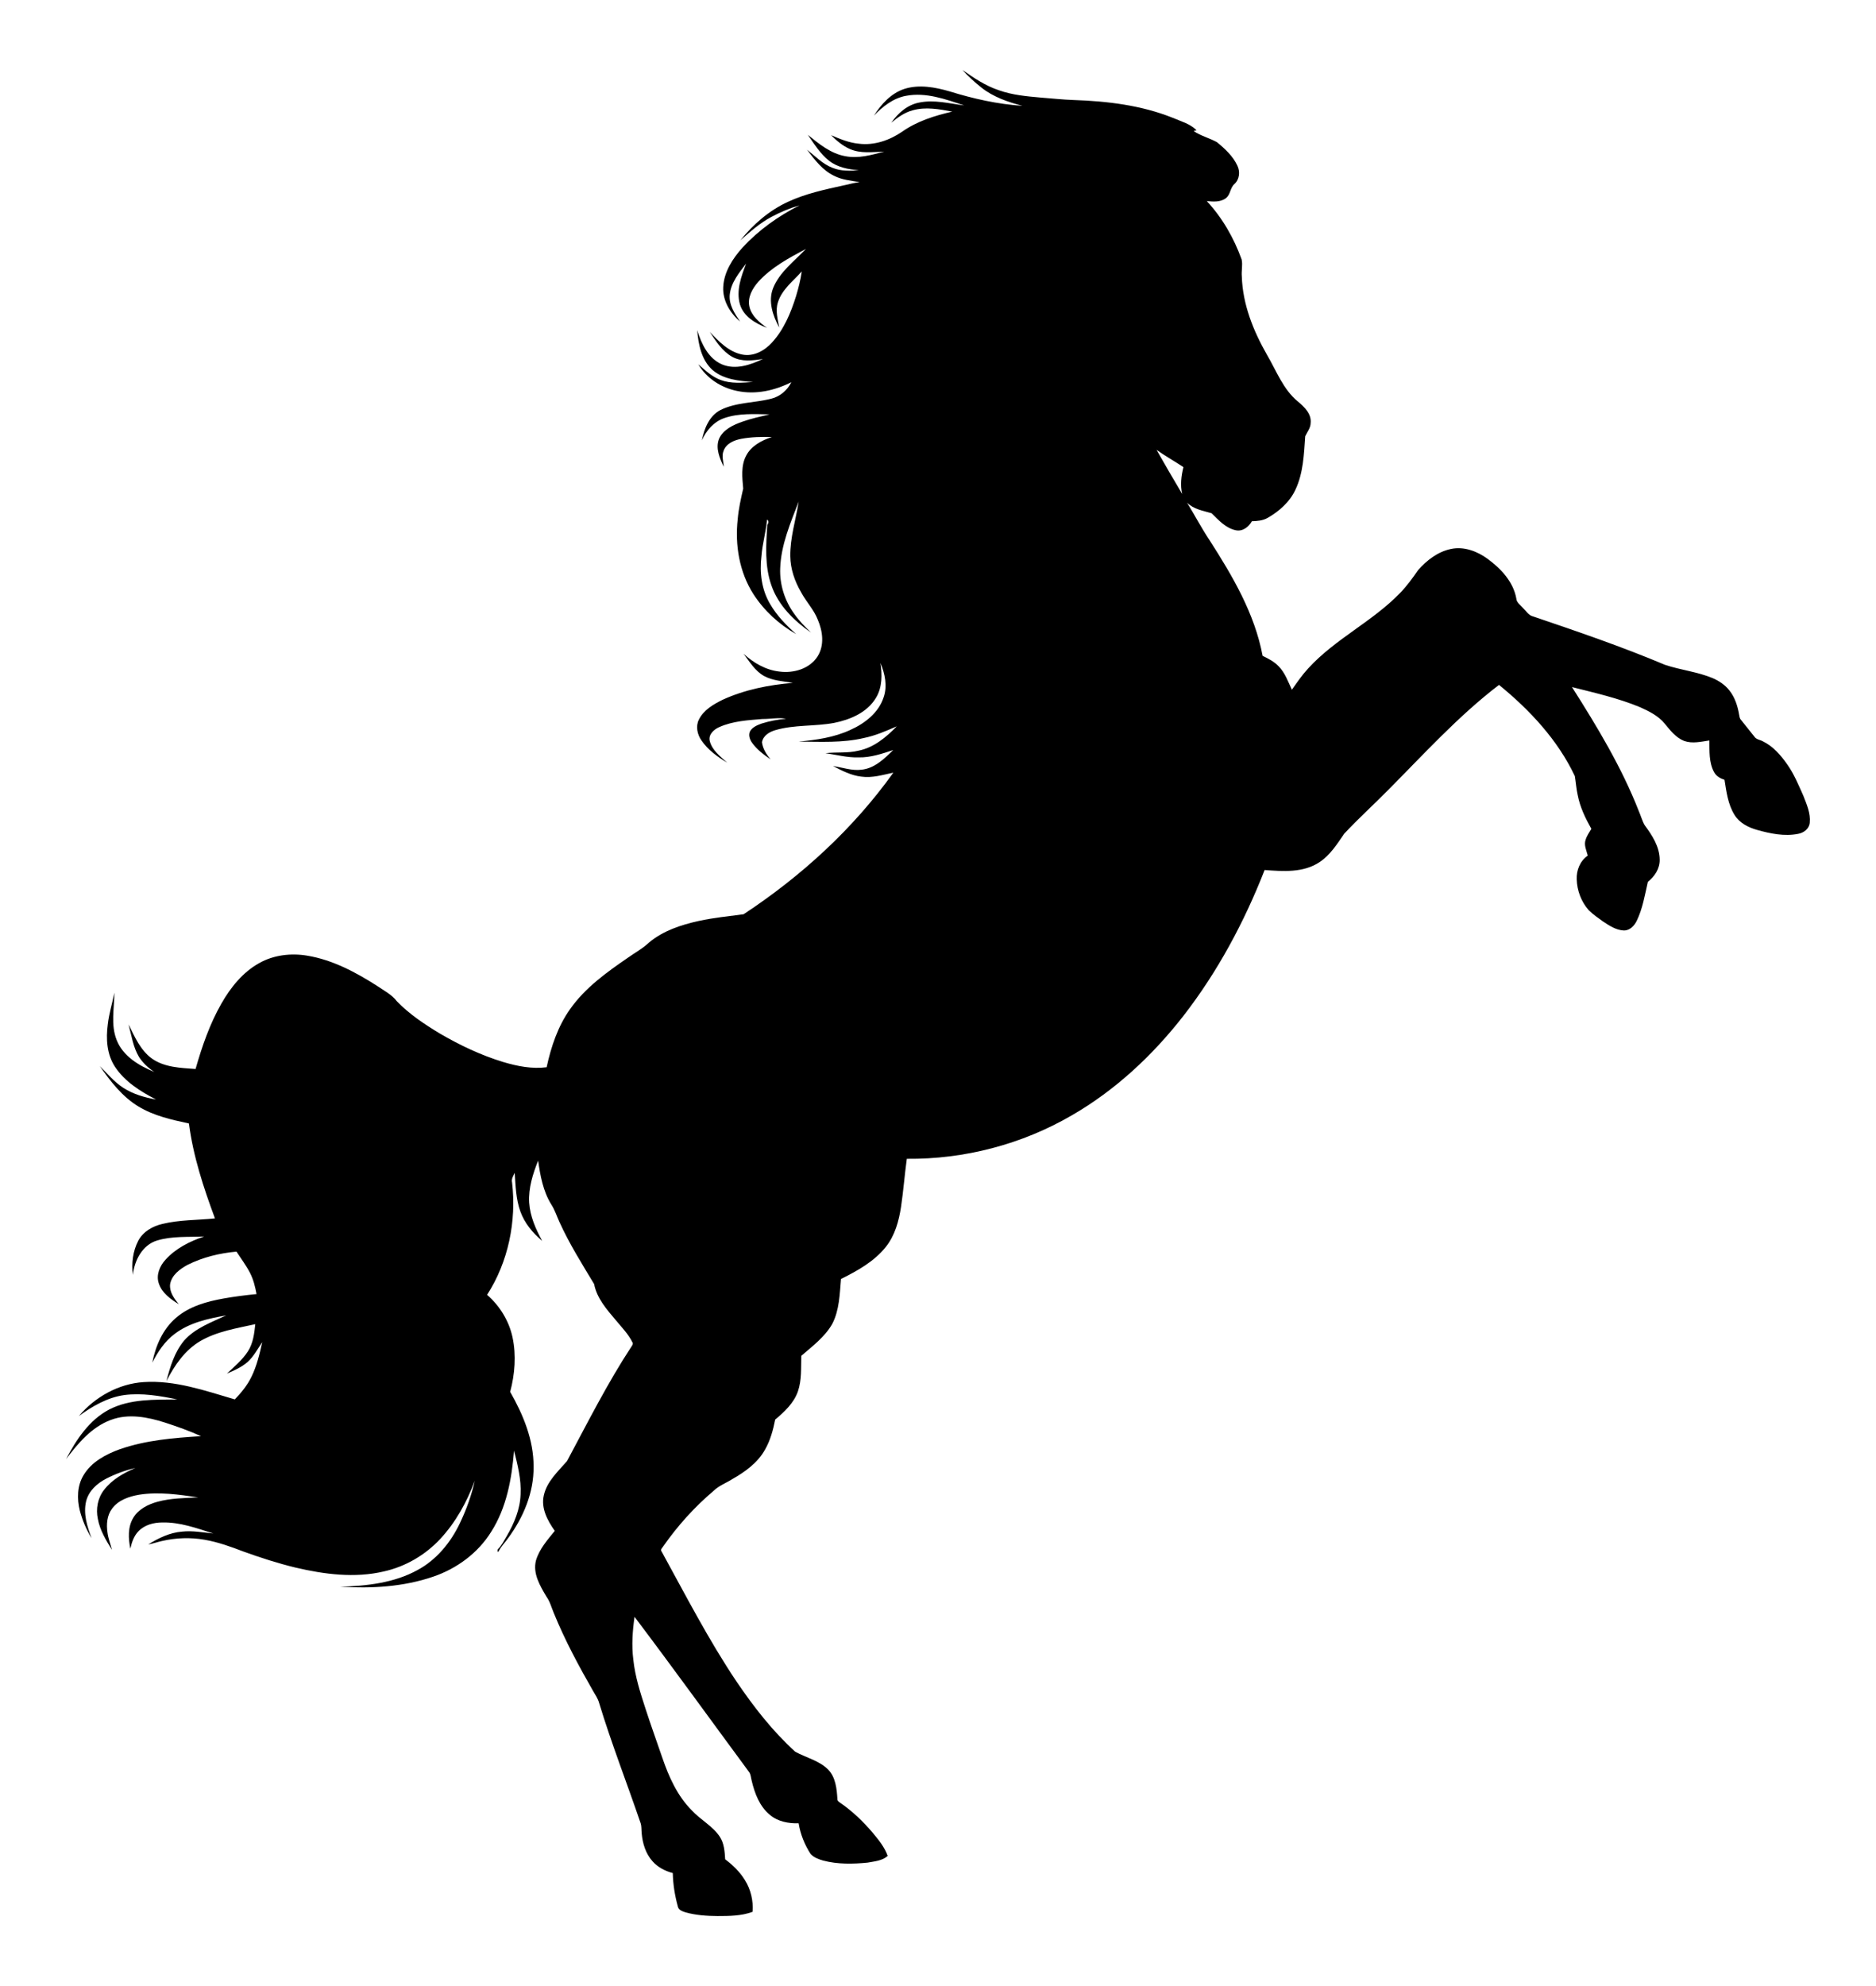 <?xml version="1.0" encoding="utf-8"?>

<!DOCTYPE svg PUBLIC "-//W3C//DTD SVG 1.1//EN" "http://www.w3.org/Graphics/SVG/1.1/DTD/svg11.dtd">
<svg version="1.1" id="Layer_1" xmlns="http://www.w3.org/2000/svg" xmlns:xlink="http://www.w3.org/1999/xlink" x="0px" y="0px"
	 viewBox="-29.143 181.429 1422.697 1505.231" enable-background="new -29.143 181.429 1422.697 1505.231"
	 xml:space="preserve">
<path d="M700.76,234.46c8.6,6.03,17.46,12.01,27.52,15.34c10.19,3.65,21.06,4.64,31.77,5.58c8.32,0.61,16.62,1.58,24.97,1.85
	c25.48,0.86,51.27,3.92,75.1,13.45c6.25,2.69,13.19,4.51,18.16,9.44l-2.2,0.66c5.44,3.66,11.93,5.25,17.63,8.38
	c6.12,5,12.21,10.61,15.57,17.91c2.18,4.52,1.54,10.4-2.3,13.84c-3.24,2.85-2.91,7.93-6.33,10.63c-4.08,3.2-9.74,2.8-14.6,2.3
	c11.81,12.67,20.54,27.96,26.42,44.21c0.94,4.26-0.29,8.65,0.14,12.97c0.66,21.11,8.7,41.14,19.06,59.26
	c7.2,12.19,12.23,26.28,23.51,35.5c4.87,4.05,10.41,9.37,9.62,16.32c-0.07,3.77-2.62,6.73-4.12,9.97
	c-0.94,13.64-1.44,27.86-7.38,40.45c-4.32,9.33-12.32,16.4-21.12,21.43c-3.62,2.08-7.86,2.41-11.94,2.53
	c-2.38,4.3-7.03,7.96-12.21,6.83c-7.64-1.59-13.04-7.7-18.37-12.9c-6.42-1.9-13.63-3-18.58-8.02
	c5.78,9.43,10.92,19.26,17.07,28.47c17.39,27.07,34.23,55.59,40.23,87.63c4.36,2.11,8.79,4.38,12.17,7.94
	c4.85,4.93,7.14,11.62,10.03,17.75c3.9-5.53,7.73-11.14,12.34-16.12c20.45-22.42,48.82-35.51,69.83-57.32
	c5.1-5.28,9.42-11.24,13.59-17.26c6.55-7.4,14.88-13.88,24.74-15.95c9.87-2.16,20.01,1.65,27.93,7.45
	c10.05,7.38,19.43,17.26,21.75,29.95c0.17,3.27,3.16,5.01,5.07,7.29c2.44,2.29,4.23,5.66,7.75,6.43
	c33.6,11.4,67.22,22.87,99.93,36.65c11.86,3.98,24.52,5.24,36.12,10.06c4.84,2.11,9.41,5.1,12.69,9.3
	c4.18,5.21,6.3,11.75,7.4,18.26c0.29,1.33,0.34,2.88,1.33,3.96c3.38,4.29,6.83,8.53,10.24,12.8
	c1.42,2.26,4.28,2.4,6.46,3.6c7.76,3.77,13.61,10.49,18.46,17.46c5.23,7.31,8.59,15.7,12.27,23.85
	c2.5,6.5,5.58,13.26,4.84,20.4c-0.39,4.53-4.51,7.65-8.74,8.41c-10.39,2.08-21.07-0.13-31.1-2.94
	c-6.77-1.88-13.58-5.33-17.29-11.54c-4.9-7.92-6.09-17.41-7.52-26.44c-3.22-1.06-6.38-2.84-7.97-5.95
	c-3.92-7.3-3.38-15.88-3.51-23.89c-6.29,0.92-12.87,2.56-19.07,0.38c-6.38-2.48-10.66-8.12-14.87-13.23
	c-4.84-5.88-11.85-9.32-18.66-12.38c-16.6-6.89-34.21-10.83-51.58-15.23c19.08,30.06,37.65,60.72,50.66,93.98
	c1.58,3.53,2.51,7.36,4.47,10.71c5.66,7.66,11.32,16.29,11.38,26.17c0.14,6.73-3.87,12.71-8.98,16.75
	c-2.27,9.93-3.92,20.19-8.39,29.44c-1.87,3.92-5.45,7.69-10.14,7.41c-5.83-0.4-10.88-3.73-15.6-6.9
	c-3.71-2.65-7.49-5.26-10.73-8.48c-5.64-6.35-8.82-14.83-9.09-23.29c-0.32-6.9,2.56-14.09,8.38-18.06
	c-0.98-3.93-3.1-8.02-1.6-12.1c0.9-2.97,2.76-5.53,4.33-8.18c-4.52-8.03-8.6-16.45-10.35-25.56c-1.08-4.75-1.39-9.63-2.18-14.43
	c-12.98-27.45-34.17-50.08-57.51-69.12c-30.83,23.58-56.98,52.44-84.25,79.87c-10.93,11.08-22.52,21.52-33.13,32.91
	c-5.38,7.82-10.61,16.17-18.69,21.53c-12.19,8.19-27.73,7.06-41.68,5.99c-15.4,39.37-35.59,77.06-61.55,110.51
	c-23.37,29.99-51.71,56.46-84.76,75.48c-37.72,21.94-81.42,33.33-125.04,32.89c-1.66,12.1-2.58,24.29-4.37,36.37
	c-1.66,10.79-4.64,21.81-11.61,30.47c-8.82,11.04-21.48,18.06-33.93,24.24c-1,11.49-1.2,23.6-6.64,34.06
	c-5.63,9.93-15.02,16.84-23.47,24.2c-0.26,9.02,0.4,18.34-2.59,27.02c-3.12,8.83-10.21,15.42-17.21,21.29
	c-1.57,7.86-3.67,15.74-7.7,22.75c-5.55,10.01-15.15,16.88-24.91,22.42c-4.63,2.94-9.95,4.83-13.95,8.71
	c-14.49,12.23-27.27,26.4-38.15,41.93c-0.71,1.31-2.69,2.65-1.39,4.23c18.24,33.19,35.6,66.97,56.75,98.46
	c13,19.16,27.35,37.63,44.55,53.24c8.19,4.48,17.91,6.63,24.78,13.32c5.93,5.94,6.73,14.83,7.22,22.76
	c-0.04,1.32,1.22,1.97,2.15,2.65c9.22,6.3,17.33,14.13,24.56,22.63c4.47,5.36,9.05,10.92,11.41,17.61
	c-4.13,3.71-10.01,4.1-15.23,5.07c-11.22,1.13-22.78,1.33-33.77-1.57c-3.44-1.02-7.08-2.3-9.51-5.05
	c-4.52-7.03-7.71-14.94-9.03-23.2c-7.61,0.25-15.71-1.26-21.68-6.28c-7.92-6.41-11.66-16.39-13.93-26.01
	c-0.64-2.28-0.59-4.87-2.13-6.77c-28.9-39.14-57.38-78.59-86.71-117.41c-1.51,10.68-2.3,21.55-0.94,32.29
	c1.33,12.81,5.28,25.15,9.26,37.34c4.04,12.5,8.54,24.86,12.79,37.3c4.94,14.41,11.37,28.81,22.29,39.73
	c6.6,7.2,15.74,11.76,21.26,20c3.32,5.04,3.71,11.26,4.07,17.12c5.79,4.34,11.11,9.47,14.92,15.68
	c4.52,7.12,6.52,15.74,5.85,24.13c-8.47,3.15-17.67,3.19-26.59,3.2c-8.08-0.05-16.24-0.61-24.05-2.75
	c-2.4-0.79-5.54-1.74-6.04-4.59c-2.26-8.23-3.63-16.72-3.81-25.25c-5.81-1.52-11.4-4.37-15.39-8.95
	c-5.16-5.75-7.52-13.46-8.19-21.02c-0.29-2.61-0.02-5.29-0.81-7.8c-10.39-30.47-22.15-60.47-31.52-91.29
	c-0.87-3.21-2.83-5.94-4.45-8.78c-10.97-19.12-21.45-38.59-29.79-59.02c-1.8-4.22-2.91-8.77-5.61-12.55
	c-4.89-8.24-10.61-17.65-7.97-27.63c2.56-8.59,8.71-15.46,14.23-22.3c-5.44-7.73-10.57-17.08-8.33-26.86
	c2.35-10.61,10.77-18.16,17.6-26.01c15.72-29.34,30.7-59.17,49.01-87.02c0.63-0.89,1.32-2.08,0.56-3.11
	c-3.08-6.22-8.03-11.21-12.4-16.51c-6.94-8.18-14.5-16.69-16.6-27.55c-9.23-15.34-18.82-30.54-26.22-46.88
	c-2.14-4.54-3.58-9.41-6.37-13.62c-6.12-9.96-8.25-21.66-9.88-33.06c-3.99,10.1-7.44,20.83-6.79,31.83
	c0.69,10.33,4.94,20.03,9.87,28.99c-7.18-5.96-13.36-13.43-16.55-22.3c-3.38-9.35-3.61-19.4-4.28-29.2
	c-1.12,2.25-2.65,4.58-2,7.23c3.42,29.43-2.81,60.17-18.95,85.17c9.62,8.36,16.65,19.76,19.31,32.27
	c2.88,13.62,1.74,27.88-1.8,41.27c9.86,17.28,17.85,36.44,17.75,56.66c0.25,19.68-7.78,38.61-19.33,54.24
	c-2.32,3.38-5.4,6.24-7.16,9.99c-0.92,1.35-1.01-1.27-0.48-1.7c2.8-2.8,4.51-6.41,6.55-9.75c5.66-9.69,10.2-20.42,10.56-31.78
	c0.6-11.29-2.27-22.32-4.95-33.18c-1.71,21.33-5.64,43.26-17.34,61.58c-9.98,16.09-26.03,27.87-43.84,33.96
	c-22.59,7.78-46.92,9.14-70.61,7.67c19.99-0.58,40.72-2.82,58.54-12.61c14.49-7.77,25.35-21.05,32.28-35.78
	c4.88-10.17,8.68-20.9,11.18-31.89c-5.97,16.06-14.44,31.44-26.16,44.05c-11.39,12.23-26.44,21.03-42.78,24.65
	c-22.11,5.21-45.15,2.19-66.98-2.92c-13.43-3.25-26.6-7.5-39.59-12.19c-9.53-3.67-19.22-7.14-29.32-8.9
	c-10.63-1.89-21.63-1.52-32.15,0.9c-3.58,0.76-7.03,2.05-10.66,2.63c7.81-4.77,16.32-8.96,25.58-9.69
	c7.96-0.9,15.89,0.65,23.79,1.41c-12.55-3.99-25.27-8.66-38.63-8.36c-6.51,0-13.45,1.78-18.09,6.61
	c-3.52,3.57-5.13,8.47-6.21,13.26c-1.53-7.68-2.02-16.26,2.13-23.24c3.94-6.67,11.28-10.35,18.51-12.33
	c10.05-2.72,20.53-2.78,30.85-3.3c-14.76-2.15-29.82-4.4-44.7-2.04c-7.68,1.29-15.89,4.04-20.67,10.59
	c-3.84,5.12-4.39,11.9-3.45,18.05c0.54,4.53,2.32,8.77,3.39,13.18c-4.51-7.32-9.15-14.87-10.7-23.47
	c-1.64-7.53-0.11-15.79,4.65-21.92c5.98-7.86,14.87-12.84,23.79-16.68c-7.72,1.76-15.22,4.55-22.26,8.17
	c-6.85,3.56-13.12,9.26-15.06,17c-2.29,9.47,0.75,19.14,4.11,27.96c-3.97-6.44-6.96-13.48-8.89-20.79
	c-2.24-8.94-2.06-18.99,2.9-27.02c5.99-9.98,16.83-15.68,27.44-19.54c19.77-6.86,40.82-8.61,61.57-9.88
	c-8.87-4.06-18.11-7.3-27.38-10.32c-13.12-4.2-27.75-7.03-41.06-1.98c-14.51,5.38-24.81,17.67-33.9,29.64
	c7.74-14.72,17.54-29.61,32.68-37.55c15.93-8.18,34.33-7.4,51.71-7.64c-13.2-2.67-26.78-5.07-40.27-3.31
	c-12.75,1.8-24.15,8.41-34.41,15.86c12.24-14.45,30.05-24.45,49.11-25.69c23.78-1.57,46.66,6.53,69.14,13.12
	c4.94-5.13,9.51-10.74,12.64-17.18c4.04-8.28,6.19-17.3,8.14-26.25c-3.45,5.17-6.42,10.79-11.04,15.05
	c-4.59,3.94-10.18,6.46-15.7,8.79c5.56-5.28,11.62-10.24,15.82-16.73c4.02-6.13,4.91-13.59,5.67-20.71
	c-14.19,3.15-29,5.43-41.74,12.84c-11.7,6.85-19.54,18.46-25.65,30.26c2.77-10.81,6.16-21.97,13.43-30.68
	c8.41-9.5,20.73-13.83,31.92-19.08c-13.64,2.43-27.86,5.47-39.1,14.04c-7.52,5.57-12.74,13.54-16.97,21.76
	c2.5-12.69,7.94-25.39,17.97-33.93c10.16-8.81,23.56-12.46,36.52-14.74c8.13-1.43,16.33-2.46,24.55-3.27
	c-1.01-5.57-2.37-11.14-5-16.18c-2.92-5.63-6.75-10.69-10.2-15.99c-12.81,1.14-25.6,4.25-37.13,10.04
	c-5.83,3.18-12.06,7.74-13.22,14.74c-0.61,5.83,3.1,10.83,6.63,15.06c-6.32-3.82-12.97-8.6-15.26-15.98
	c-2.05-6.26,0.81-12.96,5.03-17.61c7.77-8.7,18.56-14.09,29.47-17.73c-11.92,0.57-24.21-0.44-35.77,3.05
	c-11.15,3.4-17.17,15.15-18.31,26.06c-1.18-8.74-0.03-18.03,4.08-25.9c3.63-6.89,10.86-11.01,18.24-12.72
	c13.06-3.19,26.62-2.82,39.91-4.21c-8.67-23.32-16.52-47.16-19.73-71.93c-13.16-2.83-26.65-5.8-38.28-12.87
	c-12.29-7.41-21.21-19.02-29.31-30.59c5.68,5.61,10.85,11.88,17.59,16.3c7.51,4.9,16.3,7.45,25.06,8.99
	c-11.8-6.1-23.69-13.49-31.14-24.8c-6.21-9.43-6.92-21.25-5.45-32.15c0.93-8.16,3.39-16.01,5.01-24.02
	c-0.11,11.93-2.88,24.36,1.7,35.87c4.79,12.27,16.91,19.46,28.55,24.21c-4.48-2.98-8.55-6.7-11.51-11.21
	c-4.56-7.54-5.79-16.42-7.98-24.8c4.56,9.36,8.99,19.51,17.65,25.85c9.6,6.79,21.86,7.08,33.14,7.93
	c4.89-17.14,10.76-34.18,19.65-49.7c6.97-12.16,16.14-23.64,28.58-30.54c10.99-6.2,24.16-7.74,36.5-5.65
	c19.27,3.19,36.82,12.6,53.1,23c5.11,3.56,10.93,6.42,14.77,11.5c9.46,9.82,20.94,17.44,32.57,24.46
	c15.21,8.88,31.24,16.49,48.11,21.63c10.63,3.17,21.83,5.41,32.96,3.97c3.36-15.54,8.5-31,17.79-44.06
	c11.42-16.23,27.8-27.95,43.97-39.04c5.27-3.76,11.05-6.84,15.77-11.32c10.73-9.05,24.44-13.51,37.94-16.48
	c11.18-2.44,22.58-3.52,33.9-5.06c43.7-28.79,83.07-64.66,113.57-107.33c-7.99,1.69-16.09,4.22-24.34,3.02
	c-7.7-0.88-14.67-4.52-21.44-8.04c7.16,1.09,14.22,3.72,21.57,2.81c9.88-0.98,17.36-8.29,24.09-14.91
	c-8.5,2.8-17.19,5.78-26.26,5.55c-8.5,0.27-16.76-1.98-25.1-3.16c8.28-0.98,16.79,0.13,24.98-1.9
	c11.64-2.28,21.03-10.18,29.08-18.45c-8.09,3.5-16.23,7.07-24.91,8.83c-16.25,3.83-33.03,2.82-49.56,2.73
	c13.37-1.22,26.94-3.13,39.25-8.84c10.91-4.88,21.44-12.94,25.26-24.72c2.99-8.61,0.99-17.9-2.4-26.06
	c1.3,8.84,1.45,18.47-3.37,26.37c-6.61,11.17-19.48,16.62-31.69,19.06c-14.77,2.79-30.16,1.25-44.69,5.52
	c-4.54,1.33-9.21,4.12-10.12,9.15c0.64,4.98,3.38,9.25,6.57,12.99c-5.13-3.5-10.24-7.31-13.92-12.38
	c-1.85-2.51-3.16-5.96-1.68-8.94c1.88-3.18,5.54-4.68,8.86-5.87c5.99-1.86,12.21-3.02,18.46-3.6c-5.96-1.06-12,0.26-18,0.2
	c-10.98,0.91-22.37,1.55-32.58,6.09c-4.05,1.73-8.42,5.54-7.33,10.44c1.72,7.18,8.04,11.81,13.23,16.54
	c-7.41-4.45-14.68-9.72-19.58-16.96c-3.08-4.48-4.4-10.57-1.89-15.6c3.56-7.33,10.98-11.6,18-15.08
	c16.72-7.67,35.05-11.29,53.3-12.81c-7.37-1.28-15.19-1.58-21.89-5.24c-6.82-3.85-10.95-10.76-15.49-16.86
	c7.53,6.98,16.87,12.37,27.21,13.53c10.66,1.43,22.91-2.06,28.92-11.53c5.31-8.38,3.91-19.09,0.15-27.78
	c-2.95-7.65-8.81-13.58-12.62-20.75c-4.86-8.3-8.13-17.7-8.25-27.39c-0.18-14.06,4.23-27.58,6.36-41.35
	c-6.24,16.27-13.36,32.73-14,50.41c-0.53,12.37,3.43,24.76,10.73,34.73c3.61,5.2,8.1,9.7,12.62,14.11
	c-12.83-8.96-24.75-20.57-29.98-35.67c-5.23-14.74-4.15-30.63-3.16-45.95c0.94-1.24,1.3-3.06-0.21-4.02
	c-0.75,9.35-3.56,18.4-4.22,27.77c-1.53,12.3,0.11,25.34,6.51,36.13c5.1,8.82,12.26,16.22,19.86,22.91
	c-13-7.32-24.36-17.77-32.46-30.32c-10.71-16.7-14.08-37.3-11.91-56.81c0.65-7.83,2.41-15.51,4.16-23.15
	c-0.7-8.3-1.85-17.29,2.24-24.98c3.87-7.47,11.8-11.61,19.49-14.14c-7.76-0.2-15.59-0.05-23.23,1.37
	c-5.35,1.04-11.35,3.49-13.35,9.02c-1.67,3.95-0.09,8.09,0.07,12.15c-3.02-6.46-6.31-13.85-3.61-21
	c3.11-7.23,10.85-10.74,17.85-13.19c6.69-2.38,13.66-3.85,20.56-5.51c-11.49-0.2-23.42-1-34.46,2.85
	c-7.85,2.76-13.62,9.38-16.89,16.86c1.72-8.93,5.59-18.6,14.11-23.01c12.04-6,25.92-5.3,38.7-8.63c6.59-1.67,12.04-6.41,15.04-12.46
	c-12.57,6.32-27.08,9.62-41.04,6.66c-12.04-2.38-23.27-9.53-29.53-20.24c5.21,4.54,10.38,9.52,17,11.92
	c7.85,2.93,16.41,2.08,24.59,1.54c-10.68-0.84-22.38-1.86-30.86-9.16c-8.35-7.55-10.71-19.4-11.55-30.14
	c3.16,10.28,8.36,21.46,18.84,25.95c10.28,4.28,21.53,0.38,31.01-4.14c-7.7,1.23-16.11,2.33-23.27-1.59
	c-7.62-4.26-12.44-11.9-17.12-18.99c6.92,7.33,14.48,15.28,24.83,17.27c8.48,1.62,16.72-2.91,22.29-9.01
	c9.1-9.87,14.38-22.57,18.35-35.22c1.84-6.17,3.45-12.43,4.37-18.82c-6.52,7.33-15.06,13.69-18.09,23.41
	c-2.1,6.35-0.11,12.89,0.99,19.2c-4.83-8.98-8.59-19.8-4.69-29.83c4.95-12.35,16.07-20.44,24.94-29.82
	c-12.93,6.86-26.2,13.96-36.15,24.95c-4.49,5.08-8.3,11.83-6.73,18.84c1.65,7.13,7.65,11.97,13.31,16.02
	c-8.55-3.24-17.69-8.49-20.49-17.82c-3.01-10.44,1.01-21.18,4.7-30.89c-5.37,7.08-11.55,14.49-12.44,23.69
	c-0.67,7.61,3.76,14.24,7.85,20.23c-7.63-6.42-13.32-15.95-12.78-26.18c0.58-11.49,7.21-21.58,14.66-29.91
	c12.24-13.21,27.15-23.88,43.21-31.94c-7.4,2.13-14.56,5.12-21.34,8.76c-8.74,4.63-16.15,11.27-23.55,17.75
	c9.76-12.13,21.87-22.66,36.11-29.19c13.46-6.26,28.08-9.35,42.5-12.52c3.98-0.77,7.86-2.05,11.91-2.39
	c-6.57-1.18-13.41-1.71-19.44-4.81c-8.79-4.21-14.77-12.23-20.52-19.79c6.24,4.86,11.84,10.91,19.41,13.76
	c6.3,2.55,13.24,2.37,19.89,1.79c-7.91-0.58-16.13-2.16-22.54-7.14c-6.75-5.28-11.27-12.73-16.12-19.65
	c8.45,6.84,17.32,14.19,28.35,16.15c9.98,2,19.96-0.93,29.55-3.46c-8.67,0.26-17.83,1.68-26.04-1.97
	c-5.48-2.38-10.09-6.35-14.31-10.5c6.76,2.86,13.62,5.77,21.01,6.46c11.74,1.52,23.5-2.58,33.08-9.18
	c11.27-7.91,24.6-12.07,37.89-15.12c-9.85-1.86-20.23-3.8-30.08-0.98c-6.12,1.64-11.38,5.36-16.14,9.4
	c4.98-7.31,12.26-13.63,21.17-15.29c11.37-2.35,22.85,0.75,34.13,2.17c-14.17-4.67-29.09-10.17-44.21-7.26
	c-9.69,1.77-17.62,8.07-24.27,14.99c5.53-8.73,13.03-16.96,23.11-20.26c11.2-3.54,23.22-1.29,34.23,1.88
	c17.96,5.58,36.48,9.72,55.29,10.97c-10.97-2.88-22.04-6.64-31.04-13.76C710.11,243.76,705.12,239.4,700.76,234.46 M867.4,555.83
	c-1.6-6.71-0.71-13.76,0.94-20.37c-6.74-4.45-13.81-8.41-20.4-13.09C854.27,533.61,860.83,544.73,867.4,555.83z"/>
</svg>
